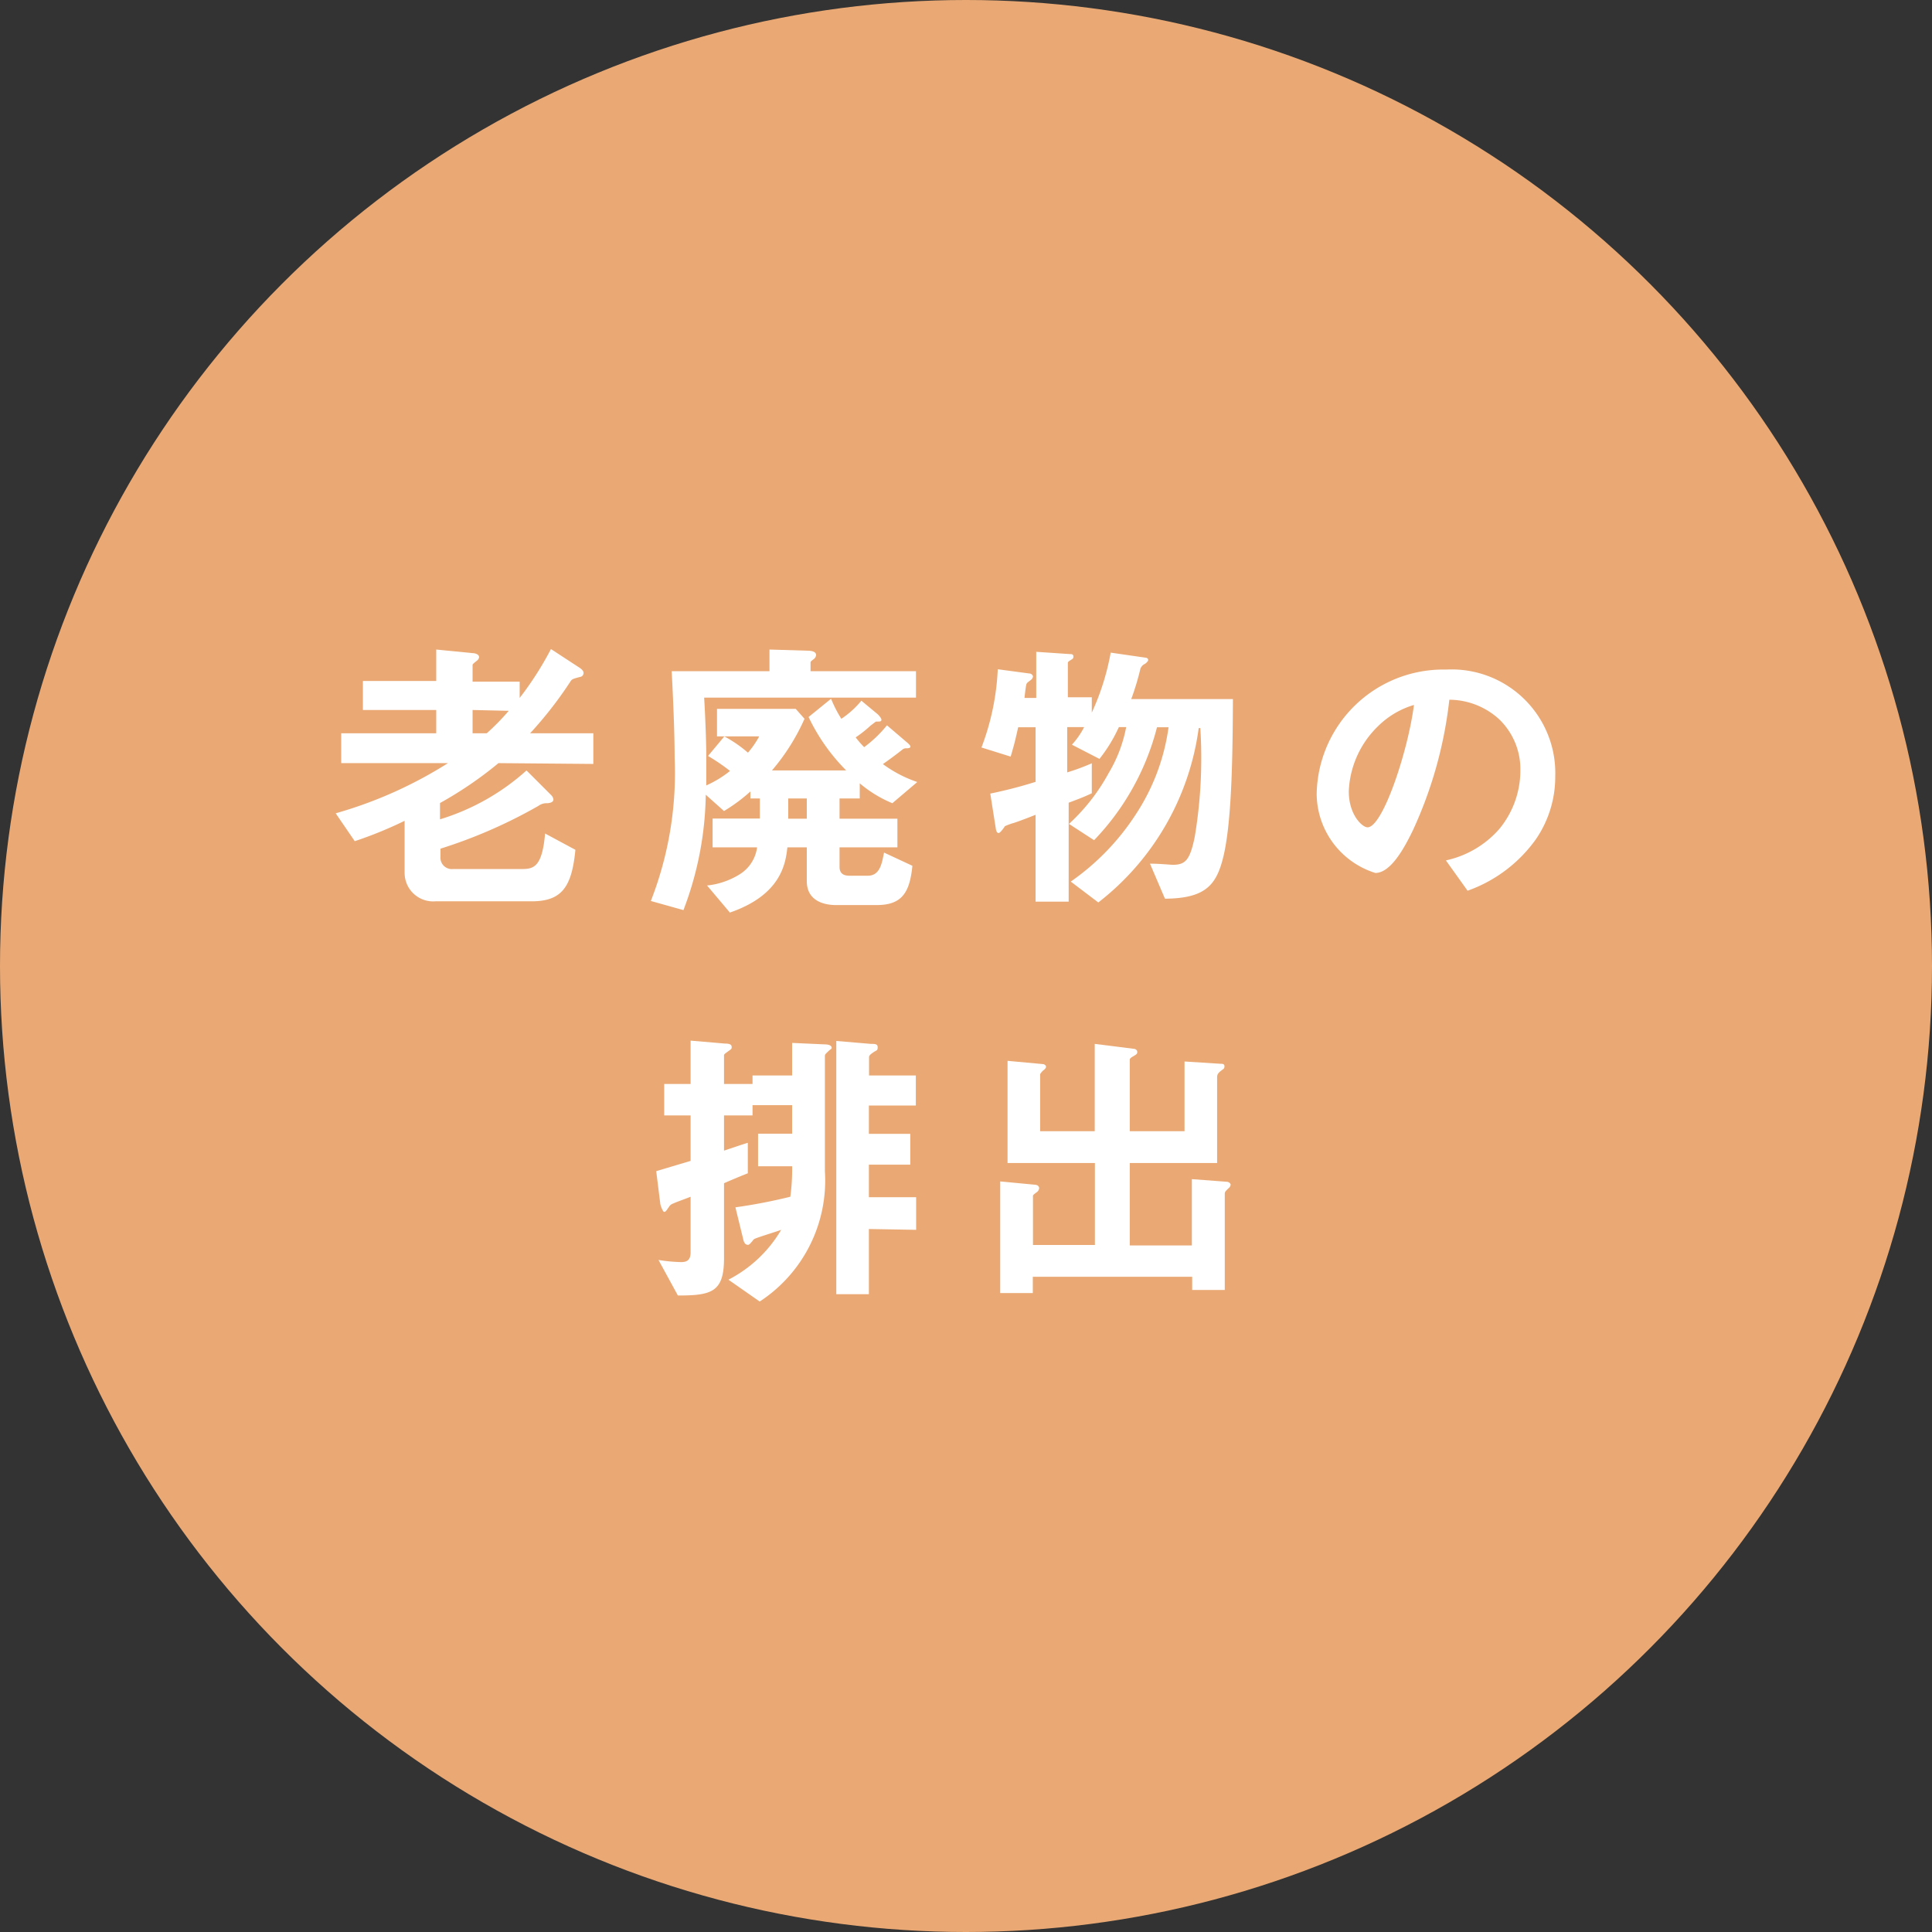 <svg xmlns="http://www.w3.org/2000/svg" viewBox="0 0 118.56 118.56"><rect x="0" y="0" width="118.56" height="118.56" fill="#333333" stroke="none"/><defs><style>.cls-1{fill:#eaa974;}.cls-2{fill:#fff;}</style></defs><g id="レイヤー_1" data-name="レイヤー 1"><circle class="cls-1" cx="59.28" cy="59.28" r="59.28"/><path class="cls-2" d="M30.59,46.83A23.43,23.43,0,0,1,27,49.28v1a14.07,14.07,0,0,0,5.31-3l1.53,1.53a.44.44,0,0,1,.12.25c0,.18-.23.22-.37.23a.86.86,0,0,0-.56.17,30.59,30.59,0,0,1-6,2.62v.49a.7.7,0,0,0,.77.76H32c.73,0,1.27-.09,1.45-2.18l1.86,1c-.22,2.25-.81,3.16-2.68,3.16H26.72a1.75,1.75,0,0,1-1.89-1.75V50.37a24.75,24.75,0,0,1-3.06,1.25L20.6,49.91a26.25,26.25,0,0,0,6.89-3.08H20.94V45h5.83V43.57h-4.5V41.79h4.5V39.86l2.22.22c.16,0,.41.07.41.25a.32.32,0,0,1-.13.21c-.25.2-.27.22-.27.29v1h2.89v1a20,20,0,0,0,1.92-3L35.6,41c.12.09.21.18.21.3a.24.24,0,0,1-.21.24c-.46.12-.51.14-.6.29A24.32,24.32,0,0,1,32.53,45h3.88v1.88ZM29,43.57V45h.87a14.65,14.65,0,0,0,1.35-1.38Z"/><path class="cls-2" d="M54.76,49.29a7.53,7.53,0,0,1-2-1.22V49H51.52v1.24h3.55V52H51.52V53.2c0,.45.31.54.6.54h1.13c.76,0,.87-.77,1-1.42l1.74.81c-.16,1.6-.61,2.41-2.18,2.41H51.29c-.38,0-1.78-.07-1.78-1.47V52H48.32c-.11.92-.33,2.9-3.53,4l-1.4-1.66a4.68,4.68,0,0,0,2.07-.73,2.3,2.3,0,0,0,1-1.61H43.73V50.23h2.9V49h-.58v-.43a10.47,10.47,0,0,1-1.62,1.2l-1.12-1a20.55,20.55,0,0,1-1.37,7.08l-2-.56A21.59,21.59,0,0,0,41.4,46.5c0-1.49-.09-3.58-.18-5.31h6V39.86l2.3.07c.33,0,.56.07.56.27a.36.36,0,0,1-.12.23c-.2.15-.22.17-.22.24v.52h6.47v1.62h-13c.09,1.44.13,3,.13,3.48,0,.14,0,1,0,1.91a6.62,6.62,0,0,0,1.46-.89,12.59,12.59,0,0,0-1.35-.92l1-1.2a8,8,0,0,1,1.45,1,5.69,5.69,0,0,0,.69-1H44V43.5h4.83l.54.61a12.89,12.89,0,0,1-2,3.17h4.56A11.83,11.83,0,0,1,49.62,44L51,42.88a7.53,7.53,0,0,0,.63,1.23A5.6,5.6,0,0,0,52.86,43l1,.83s.23.22.23.34-.11.11-.34.11l-.33.25a7.5,7.5,0,0,1-.91.72,5.72,5.72,0,0,0,.52.6,7.52,7.52,0,0,0,1.4-1.34l1.17,1s.27.21.27.3-.11.11-.25.11a.34.34,0,0,0-.23.07c-.53.42-.94.71-1.21.9a7.71,7.71,0,0,0,2.11,1.1ZM49.51,49H48.37v1.24h1.14Z"/><path class="cls-2" d="M75.09,52.5c-.42,1.78-1.07,2.63-3.6,2.65L70.57,53c.61,0,1.26.07,1.4.07.79,0,1.06-.31,1.35-1.73a29.31,29.31,0,0,0,.34-6.66h-.1a16.27,16.27,0,0,1-6.16,10.7L65.71,54.1a14.9,14.9,0,0,0,4-4.14,12.9,12.9,0,0,0,2-5.33H71a15.55,15.55,0,0,1-3.86,6.93l-1.54-1a12,12,0,0,0,2.43-3.11,8.61,8.61,0,0,0,1.08-2.83h-.45a9.26,9.26,0,0,1-1.19,1.95l-1.69-.87a4.91,4.91,0,0,0,.75-1.08H65.49V47.4A13.63,13.63,0,0,0,67,46.84l0,1.84c-.47.22-.65.29-1.42.58v6.07H63.55V50c-.54.22-1.3.5-1.41.52a4,4,0,0,0-.47.18c-.12.18-.3.42-.39.42s-.15-.11-.17-.27l-.34-2.15a28,28,0,0,0,2.78-.72V44.63H62.48c-.19.88-.3,1.26-.46,1.8l-1.79-.56a15.39,15.39,0,0,0,1-4.8l1.94.26c.11,0,.22.1.22.19a.31.31,0,0,1-.11.19c-.23.18-.25.18-.29.27s-.11.74-.12.85h.72V40l2.08.14c.09,0,.2,0,.2.15s-.09.16-.14.2-.2.1-.2.19v2.11H67v.94a15.23,15.23,0,0,0,1.16-3.68l2.14.31c.09,0,.16.07.16.14s-.11.18-.2.24a.52.52,0,0,0-.3.39,15.79,15.79,0,0,1-.54,1.77h6.24C75.64,45.76,75.63,50.18,75.09,52.5Z"/><path class="cls-2" d="M94.26,51.49a8.73,8.73,0,0,1-4.2,3.17L88.73,52.8A6.05,6.05,0,0,0,92,50.88a5.64,5.64,0,0,0,1.3-3.59A4.25,4.25,0,0,0,92,44.14a4.56,4.56,0,0,0-3.06-1.2,25.88,25.88,0,0,1-2.23,8c-.54,1.12-1.37,2.63-2.31,2.63a5.12,5.12,0,0,1-3.6-4.84,7.77,7.77,0,0,1,7.94-7.64,6.36,6.36,0,0,1,6.7,6.56A6.77,6.77,0,0,1,94.26,51.49Zm-9.69-6.93a5.88,5.88,0,0,0-1.8,4c0,1.45.83,2.21,1.15,2.21.94,0,2.49-4.7,2.85-7.51A5.23,5.23,0,0,0,84.57,44.56Z"/><path class="cls-2" d="M50.93,64.42c-.29.27-.31.29-.31.39v7.06a8.87,8.87,0,0,1-4,8L44.7,78.53a8,8,0,0,0,3.24-3.06c-.23.09-1.35.43-1.6.54a.27.27,0,0,0-.15.13c-.14.16-.21.25-.28.25s-.24,0-.31-.38l-.47-1.92a33.53,33.53,0,0,0,3.37-.65,12.58,12.58,0,0,0,.11-1.87H46.52v-2h2.09V67.82H46.18v.63H44.43v2.16c.4-.13,1.06-.36,1.46-.48V72c-.58.23-1.12.46-1.46.61v4.61c0,2.07-.76,2.28-2.83,2.28l-1.19-2.18a9.83,9.83,0,0,0,1.39.13c.4,0,.58-.16.58-.61v-3.4c-.4.16-1,.37-1.05.41a.46.46,0,0,0-.27.2c-.16.23-.21.32-.3.32s-.24-.43-.24-.5l-.25-2,2.11-.63V68.45H40.76V66.52h1.62V63.86l2.1.18c.35,0,.42.09.42.21s0,.11-.25.29-.22.17-.22.29v1.69h1.75V66h2.43v-2l2,.09c.25,0,.43.07.43.23A.23.23,0,0,1,50.93,64.42Zm2.39,11v4h-2V63.88l2.12.18c.25,0,.42,0,.42.21s-.08.18-.24.29-.29.2-.29.31V66h2.87v1.84H53.32v1.74h2.54v1.89H53.32v2h2.9v2Z"/><path class="cls-2" d="M75.41,72.9c-.22.21-.25.25-.25.36v5.9h-2v-.81H63.38v1h-2V72.5l2.1.2c.17,0,.29.09.29.22a.36.36,0,0,1-.16.25c-.22.16-.22.18-.22.23v3h3.8V71.37H61.83V65.1l2.17.2c.07,0,.19.07.19.16s-.1.18-.16.22-.2.21-.2.25v3.49h3.35V64.06l2.38.3c.11,0,.23.07.23.2s-.09.16-.18.22-.28.14-.28.25v4.39h3.36V65.14l2.2.14c.13,0,.25,0,.25.16s-.11.18-.12.2c-.2.15-.33.25-.33.45v5.28H69.33v5.06h3.81V72.36l2.13.16c.14,0,.25.11.25.18A.3.3,0,0,1,75.41,72.9Z"/></g></svg>